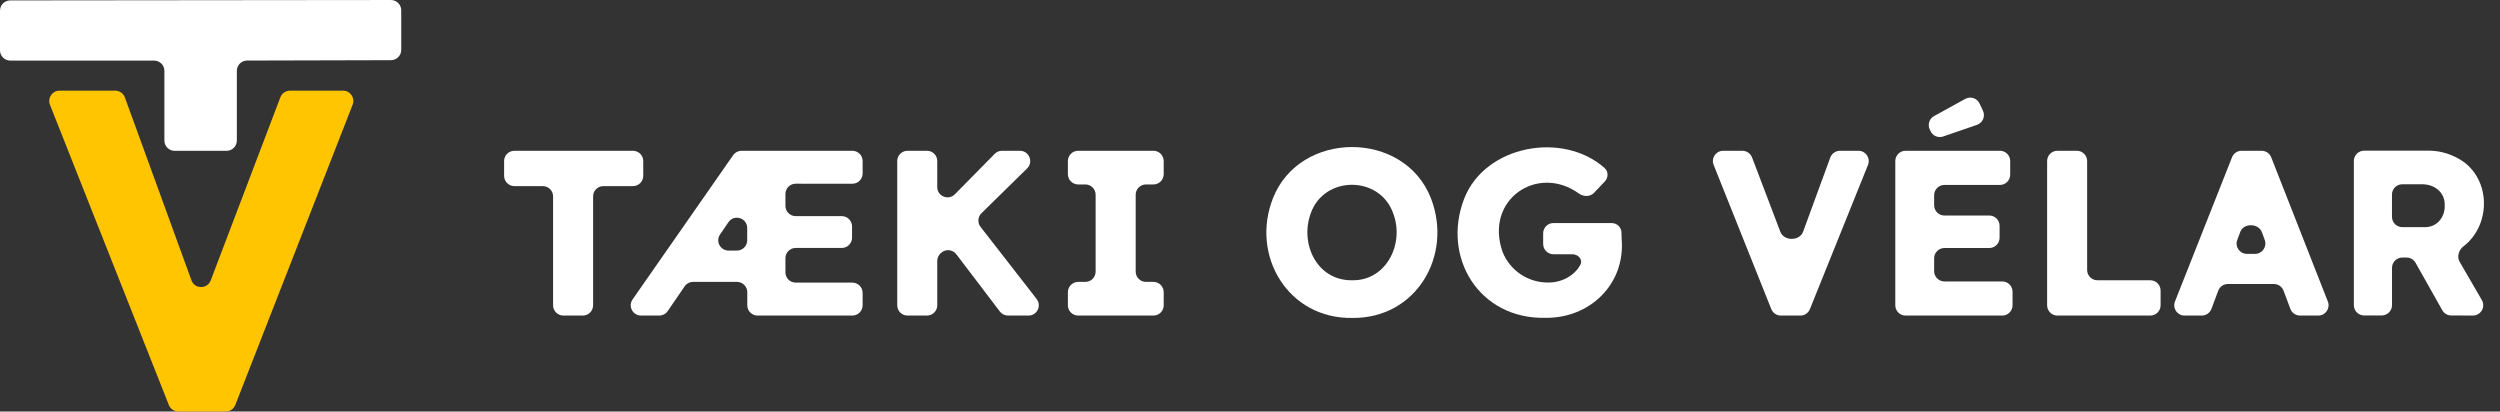 <?xml version="1.0" encoding="UTF-8" standalone="no"?>
<svg width="243" height="40" viewBox="0 0 243 40" fill="none" xmlns="http://www.w3.org/2000/svg">
<rect x="0" y="0" width="243" height="40" fill="#333333" stroke="none"/>
<path d="M39 1.001C39 0.448 38.552 0 37.999 0.001L0.999 0.04C0.447 0.04 0 0.488 0 1.04V4.889C0 5.441 0.448 5.889 1 5.889H14.979C15.531 5.889 15.979 6.336 15.979 6.889V13.66C15.979 14.212 16.427 14.66 16.979 14.66H22.021C22.573 14.66 23.021 14.212 23.021 13.66V6.886C23.021 6.335 23.467 5.887 24.018 5.886L38.003 5.85C38.554 5.849 39 5.402 39 4.85V1.001Z" fill="white"/>
<path d="M28.187 8.812C27.772 8.812 27.4 9.069 27.252 9.457L20.482 27.257C20.153 28.123 18.925 28.114 18.608 27.243L12.137 9.47C11.993 9.075 11.618 8.812 11.197 8.812H5.786C5.08 8.812 4.596 9.524 4.856 10.181L16.414 39.368C16.565 39.749 16.933 40 17.343 40H21.939C22.351 40 22.721 39.748 22.871 39.364L34.277 10.176C34.533 9.521 34.05 8.812 33.345 8.812H28.187Z" fill="#FFC501"/>
<path d="M54.76 30.673C54.207 30.673 53.76 30.225 53.76 29.673V19.09C53.76 18.538 53.312 18.09 52.76 18.09H50C49.448 18.09 49 17.642 49 17.09V15.655C49 15.103 49.448 14.655 50 14.655H61.524C62.076 14.655 62.524 15.103 62.524 15.655V17.09C62.524 17.642 62.076 18.09 61.524 18.09H58.65C58.097 18.09 57.65 18.538 57.65 19.09V29.673C57.65 30.225 57.202 30.673 56.65 30.673H54.76Z" fill="white"/>
<path d="M82.846 17.86C83.399 17.86 83.847 17.412 83.847 16.86V15.655C83.847 15.103 83.399 14.655 82.847 14.655H72.082C71.755 14.655 71.449 14.815 71.262 15.083L61.489 29.101C61.027 29.764 61.501 30.673 62.309 30.673H64.076C64.406 30.673 64.715 30.51 64.901 30.238L66.544 27.836C66.73 27.563 67.039 27.4 67.369 27.4H71.636C72.188 27.4 72.636 27.848 72.636 28.4V29.673C72.636 30.225 73.084 30.673 73.636 30.673H82.847C83.399 30.673 83.847 30.225 83.847 29.673V28.471C83.847 27.919 83.399 27.471 82.847 27.471H77.344C76.791 27.471 76.344 27.023 76.344 26.471V25.1C76.344 24.548 76.791 24.1 77.344 24.1H81.819C82.371 24.1 82.819 23.652 82.819 23.1V22.009C82.819 21.457 82.371 21.009 81.819 21.009H77.344C76.791 21.009 76.344 20.561 76.344 20.009V18.855C76.344 18.302 76.792 17.854 77.345 17.855L82.846 17.86ZM70.815 24.356C70.011 24.356 69.536 23.456 69.989 22.792L70.803 21.6C71.358 20.788 72.629 21.18 72.629 22.164V23.356C72.629 23.909 72.181 24.356 71.629 24.356H70.815Z" fill="white"/>
<path d="M97.186 30.278C97.375 30.527 97.669 30.673 97.981 30.673H99.971C100.803 30.673 101.271 29.716 100.76 29.059L95.309 22.053C94.997 21.652 95.035 21.081 95.398 20.725L99.836 16.369C100.475 15.741 100.03 14.655 99.135 14.655H97.399C97.131 14.655 96.874 14.762 96.686 14.953L92.814 18.884C92.186 19.521 91.101 19.076 91.101 18.182V15.655C91.101 15.103 90.654 14.655 90.101 14.655H88.211C87.659 14.655 87.211 15.103 87.211 15.655V29.673C87.211 30.225 87.659 30.673 88.211 30.673H90.101C90.654 30.673 91.101 30.225 91.101 29.673V25.369C91.101 25.101 91.209 24.844 91.4 24.655L91.454 24.602C91.884 24.18 92.587 24.231 92.951 24.71L97.186 30.278Z" fill="white"/>
<path d="M104.799 30.673C104.247 30.673 103.799 30.225 103.799 29.673V28.4C103.799 27.848 104.247 27.4 104.799 27.4H105.495C106.048 27.4 106.495 26.952 106.495 26.4V18.928C106.495 18.376 106.048 17.928 105.495 17.928H104.799C104.247 17.928 103.799 17.48 103.799 16.928V15.655C103.799 15.103 104.247 14.655 104.799 14.655H112.112C112.665 14.655 113.112 15.103 113.112 15.655V16.928C113.112 17.48 112.665 17.928 112.112 17.928H111.389C110.836 17.928 110.389 18.376 110.389 18.928V26.4C110.389 26.952 110.836 27.4 111.389 27.4H112.112C112.665 27.4 113.112 27.848 113.112 28.4V29.673C113.112 30.225 112.665 30.673 112.112 30.673H104.799Z" fill="white"/>
<path d="M131.439 30.902C125.217 31.003 121.536 24.869 123.727 19.28C126.329 12.639 136.506 12.622 139.091 19.28C141.238 24.852 137.652 30.977 131.439 30.902ZM131.416 27.242C134.787 27.309 136.529 23.642 135.42 20.743C134.123 17.035 128.696 17.035 127.401 20.743C126.326 23.695 128.001 27.279 131.416 27.242Z" fill="white"/>
<path d="M157.624 23.213C157.622 22.995 157.615 22.776 157.603 22.558C157.574 22.055 157.145 21.68 156.64 21.68H150.996C150.444 21.68 149.996 22.128 149.996 22.68V23.713C149.996 24.266 150.444 24.713 150.996 24.713H152.828C153.406 24.713 153.877 25.222 153.609 25.735C153.041 26.824 151.731 27.482 150.474 27.461C149.527 27.469 148.599 27.191 147.812 26.665C147.024 26.138 146.413 25.386 146.059 24.508C144.247 19.399 149.465 15.909 153.471 18.812C153.926 19.142 154.567 19.14 154.953 18.732L155.986 17.64C156.339 17.266 156.355 16.678 155.971 16.335C151.935 12.738 144.361 14.101 142.321 19.303C140.109 25.034 143.787 31.01 150.158 30.892C154.506 30.973 158.005 27.636 157.624 23.213Z" fill="white"/>
<path d="M178.848 14.655C178.423 14.655 178.045 14.922 177.901 15.321C177.289 17.017 176.149 20.065 175.266 22.514C174.927 23.451 173.391 23.453 173.044 22.518C172.129 20.061 170.931 17 170.304 15.316C170.156 14.919 169.78 14.655 169.357 14.655H167.494C166.786 14.655 166.303 15.369 166.565 16.026L172.17 30.044C172.322 30.424 172.69 30.673 173.099 30.673H174.996C175.404 30.673 175.771 30.425 175.923 30.047L181.57 16.029C181.834 15.371 181.35 14.655 180.642 14.655H178.848Z" fill="white"/>
<path d="M188.998 27.356C188.446 27.356 187.998 26.909 187.998 26.356V25.107C187.998 24.555 188.446 24.107 188.998 24.107H193.359C193.911 24.107 194.359 23.659 194.359 23.107V21.948C194.359 21.396 193.911 20.948 193.359 20.948H188.998C188.446 20.948 187.998 20.501 187.998 19.948V18.975C187.998 18.423 188.446 17.975 188.998 17.975H194.391C194.943 17.975 195.391 17.528 195.391 16.975V15.655C195.391 15.103 194.943 14.655 194.391 14.655H185.223C184.671 14.655 184.223 15.103 184.223 15.655V29.673C184.223 30.225 184.671 30.673 185.223 30.673H194.62C195.172 30.673 195.62 30.225 195.62 29.673V28.356C195.62 27.804 195.172 27.356 194.62 27.356H188.998Z" fill="white"/>
<path d="M199.98 30.673C199.428 30.673 198.98 30.225 198.98 29.673V15.655C198.98 15.103 199.428 14.655 199.98 14.655H201.87C202.423 14.655 202.87 15.103 202.87 15.655V26.242C202.87 26.794 203.318 27.242 203.87 27.242H209.01C209.562 27.242 210.01 27.689 210.01 28.242V29.673C210.01 30.225 209.562 30.673 209.01 30.673H199.98Z" fill="white"/>
<path d="M222.626 30.025C222.772 30.415 223.145 30.673 223.562 30.673H225.336C226.041 30.673 226.524 29.964 226.267 29.308L220.762 15.29C220.612 14.907 220.243 14.655 219.831 14.655H217.883C217.472 14.655 217.104 14.906 216.953 15.287L211.407 29.305C211.147 29.962 211.631 30.673 212.337 30.673H214.015C214.432 30.673 214.805 30.414 214.951 30.023L215.612 28.256C215.758 27.865 216.131 27.606 216.548 27.606H221.024C221.44 27.606 221.813 27.864 221.96 28.254L222.626 30.025ZM218.398 24.676C217.7 24.676 217.217 23.98 217.461 23.327L217.742 22.573C218.049 21.655 219.536 21.672 219.864 22.583C219.953 22.83 220.043 23.076 220.132 23.319C220.375 23.976 219.892 24.676 219.192 24.676H218.398Z" fill="white"/>
<path d="M240.369 30.669C241.141 30.671 241.623 29.835 241.236 29.167L239.078 25.45C238.781 24.938 239 24.288 239.469 23.927C242.246 21.794 242.149 17.01 238.783 15.319C237.926 14.867 236.971 14.636 236.002 14.645H229.795C229.243 14.645 228.795 15.093 228.795 15.645V29.663C228.795 30.215 229.243 30.663 229.795 30.663H231.503C232.056 30.663 232.503 30.215 232.503 29.663V26.034C232.503 25.482 232.951 25.034 233.503 25.034H233.921C234.282 25.034 234.615 25.228 234.792 25.543L237.391 30.155C237.568 30.469 237.9 30.663 238.26 30.664L240.369 30.669ZM232.5 18.911C232.5 18.359 232.948 17.911 233.5 17.911H235.315C236.589 17.861 237.674 18.67 237.627 19.971C237.664 21.127 236.848 22.118 235.658 22.078H233.5C232.948 22.078 232.5 21.63 232.5 21.078V18.911Z" fill="white"/>
<path d="M192.163 12.135C192.725 11.942 192.995 11.303 192.743 10.764L192.412 10.062C192.167 9.539 191.531 9.332 191.025 9.611L187.992 11.28C187.532 11.533 187.347 12.099 187.567 12.575L187.643 12.74C187.858 13.205 188.391 13.433 188.876 13.266L192.163 12.135Z" fill="white"/>
</svg>
